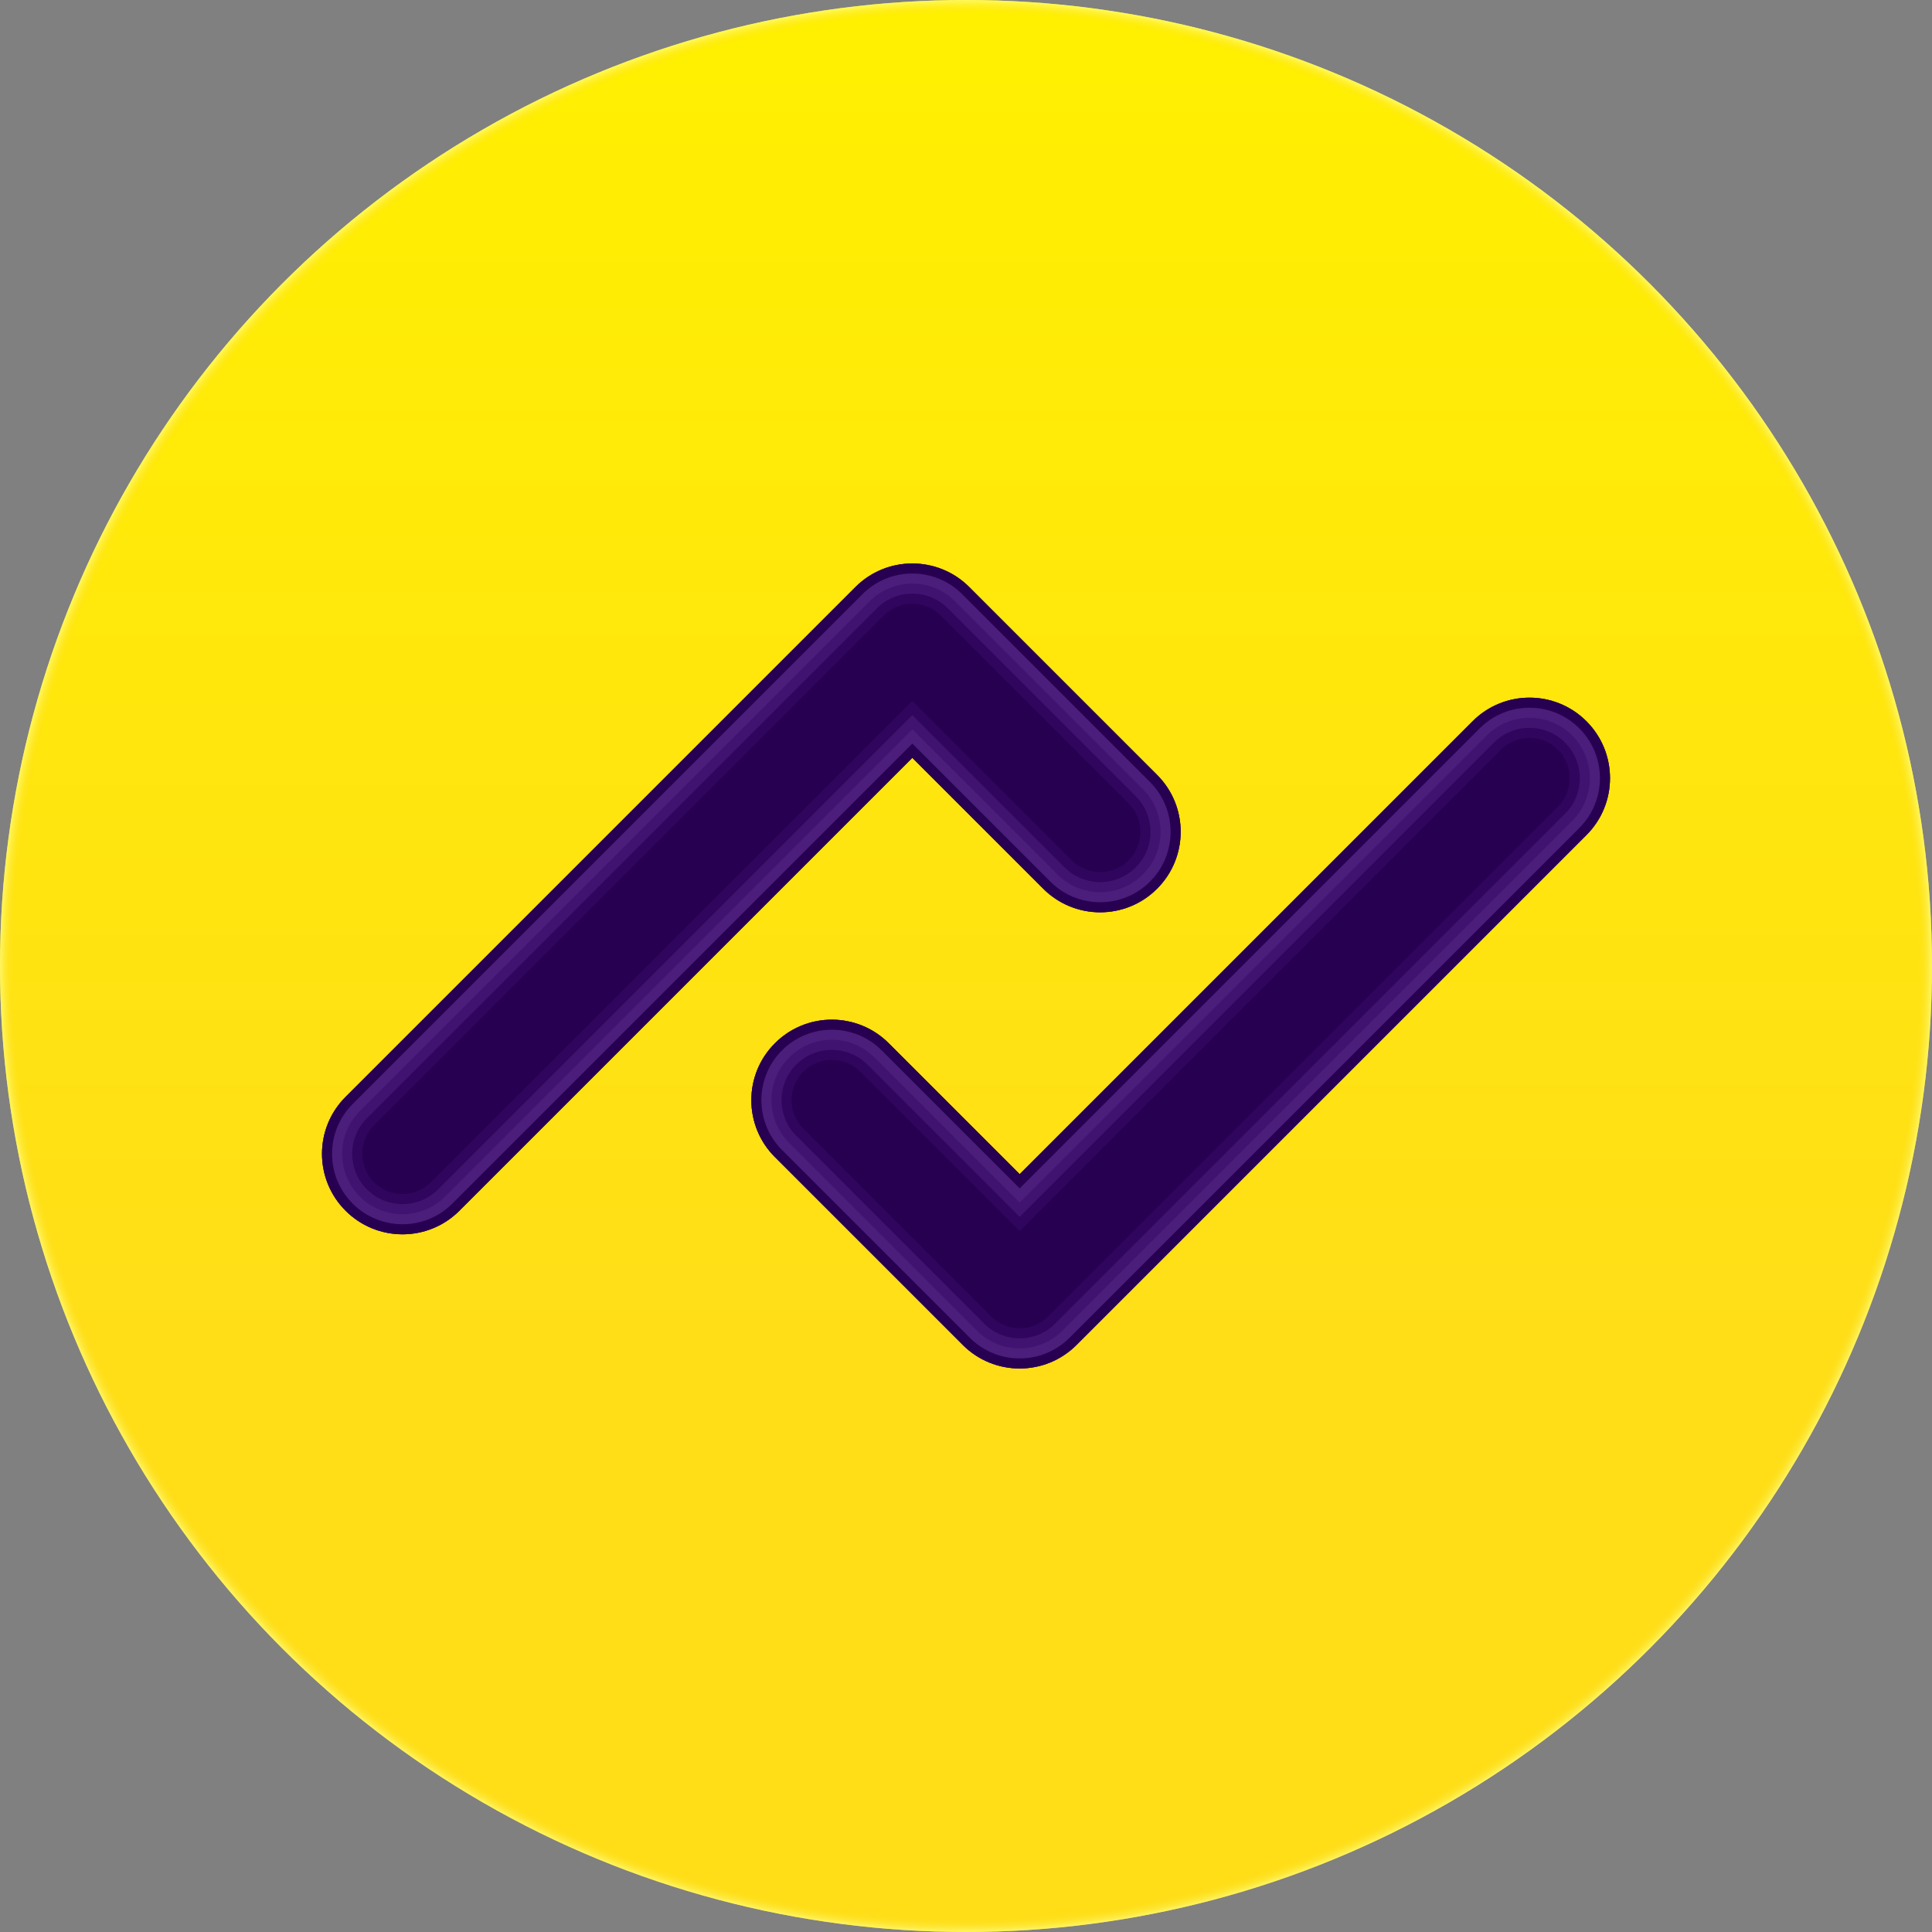 <svg width="288" height="288" viewBox="0 0 288 288" fill="none" xmlns="http://www.w3.org/2000/svg">
<rect x="0" y="0" width="288" height="288" fill="#808080" stroke="none"/>
<g clip-path="url(#clip0_4258_5453)">
<circle cx="144" cy="144" r="144" fill="url(#paint0_linear_4258_5453)"/>
<circle cx="144" cy="144" r="144" fill="url(#paint1_radial_4258_5453)"/>
<path d="M219.515 107.515C224.201 102.828 231.799 102.828 236.485 107.515C241.172 112.201 241.172 119.799 236.485 124.485L160.485 200.485C155.799 205.172 148.201 205.172 143.515 200.485L115.515 172.485C110.828 167.799 110.828 160.201 115.515 155.515C120.201 150.828 127.799 150.828 132.485 155.515L152 175.029L219.515 107.515Z" fill="#280051"/>
<path d="M127.515 87.511C132.201 82.825 139.799 82.825 144.485 87.511L172.485 115.511C177.172 120.197 177.172 127.795 172.485 132.481C167.799 137.168 160.201 137.168 155.515 132.481L136 112.967L68.485 180.481C63.799 185.168 56.201 185.168 51.515 180.481C46.828 175.795 46.828 168.197 51.515 163.511L127.515 87.511Z" fill="#280051"/>
<path d="M219.515 107.515C224.201 102.828 231.799 102.828 236.485 107.515C241.172 112.201 241.172 119.799 236.485 124.485L160.485 200.485C155.799 205.172 148.201 205.172 143.515 200.485L115.515 172.485C110.828 167.799 110.828 160.201 115.515 155.515C120.201 150.828 127.799 150.828 132.485 155.515L152 175.029L219.515 107.515ZM232.243 111.758C229.9 109.415 226.1 109.414 223.757 111.757L152 183.515L128.243 159.757C125.9 157.414 122.1 157.414 119.757 159.757C117.414 162.1 117.415 165.9 119.758 168.243L147.757 196.243C150.1 198.586 153.9 198.586 156.243 196.243L232.243 120.243C234.586 117.9 234.586 114.101 232.243 111.758ZM127.515 87.511C132.201 82.825 139.799 82.825 144.485 87.511L172.485 115.511C177.172 120.197 177.172 127.795 172.485 132.481C167.799 137.168 160.201 137.168 155.515 132.481L136 112.967L68.485 180.481C63.799 185.168 56.201 185.168 51.515 180.481C46.828 175.795 46.828 168.197 51.515 163.511L127.515 87.511ZM140.243 91.754C137.9 89.411 134.1 89.41 131.757 91.753L55.757 167.753C53.414 170.096 53.415 173.896 55.758 176.239C58.101 178.582 61.9 178.582 64.243 176.239L136 104.481L159.757 128.239C162.1 130.582 165.9 130.582 168.243 128.239C170.586 125.896 170.586 122.096 168.243 119.753L140.243 91.754Z" fill="#3E0D70" fill-opacity="0.4"/>
<path d="M219.515 107.515C224.201 102.828 231.799 102.828 236.485 107.515C241.172 112.201 241.172 119.799 236.485 124.485L160.485 200.485C155.799 205.172 148.201 205.172 143.515 200.485L115.515 172.485C110.828 167.799 110.828 160.201 115.515 155.515C120.201 150.828 127.799 150.828 132.485 155.515L152 175.029L219.515 107.515ZM233.304 110.696C230.375 107.767 225.625 107.767 222.696 110.696L152 181.394L129.304 158.696C126.375 155.767 121.625 155.767 118.696 158.696C115.767 161.625 115.767 166.375 118.696 169.304L146.696 197.304C149.625 200.233 154.375 200.233 157.304 197.304L233.304 121.304C236.233 118.375 236.233 113.625 233.304 110.696ZM127.515 87.511C132.201 82.825 139.799 82.825 144.485 87.511L172.485 115.511C177.172 120.197 177.172 127.795 172.485 132.481C167.799 137.168 160.201 137.168 155.515 132.481L136 112.967L68.485 180.481C63.799 185.168 56.201 185.168 51.515 180.481C46.828 175.795 46.828 168.197 51.515 163.511L127.515 87.511ZM141.304 90.692C138.375 87.763 133.625 87.763 130.696 90.692L54.696 166.692C51.767 169.621 51.767 174.371 54.696 177.3C57.625 180.229 62.375 180.229 65.304 177.3L136 106.603L158.696 129.3C161.625 132.229 166.375 132.229 169.304 129.3C172.233 126.371 172.233 121.621 169.304 118.692L141.304 90.692Z" fill="#874EC2" fill-opacity="0.2"/>
<path d="M219.515 107.515C224.201 102.828 231.799 102.828 236.485 107.515C241.172 112.201 241.172 119.799 236.485 124.485L160.485 200.485C155.799 205.172 148.201 205.172 143.515 200.485L115.515 172.485C110.828 167.799 110.828 160.201 115.515 155.515C120.201 150.828 127.799 150.828 132.485 155.515L152 175.029L219.515 107.515ZM234.364 109.636C230.85 106.121 225.15 106.121 221.636 109.636L152 179.272L130.364 157.636C126.85 154.121 121.15 154.121 117.636 157.636C114.121 161.15 114.121 166.85 117.636 170.364L145.636 198.364C149.15 201.879 154.85 201.879 158.364 198.364L234.364 122.364C237.879 118.85 237.879 113.15 234.364 109.636ZM127.515 87.511C132.201 82.825 139.799 82.825 144.485 87.511L172.485 115.511C177.172 120.197 177.172 127.795 172.485 132.481C167.799 137.168 160.201 137.168 155.515 132.481L136 112.967L68.485 180.481C63.799 185.168 56.201 185.168 51.515 180.481C46.828 175.795 46.828 168.197 51.515 163.511L127.515 87.511ZM142.364 89.632C138.85 86.117 133.15 86.117 129.636 89.632L53.636 165.632C50.121 169.147 50.121 174.846 53.636 178.36C57.151 181.875 62.85 181.875 66.364 178.36L136 108.725L157.636 130.36C161.15 133.875 166.85 133.875 170.364 130.36C173.879 126.846 173.879 121.147 170.364 117.632L142.364 89.632Z" fill="#C796FA" fill-opacity="0.08"/>
<path d="M219.515 107.515C224.201 102.828 231.799 102.828 236.485 107.515C241.172 112.201 241.172 119.799 236.485 124.485L160.485 200.485C155.799 205.172 148.201 205.172 143.515 200.485L115.515 172.485C110.828 167.799 110.828 160.201 115.515 155.515C120.201 150.828 127.799 150.828 132.485 155.515L152 175.029L219.515 107.515ZM235.425 108.575C231.324 104.475 224.676 104.475 220.575 108.575L152 177.15L131.425 156.575C127.324 152.475 120.676 152.475 116.575 156.575C112.475 160.676 112.475 167.324 116.575 171.425L144.575 199.425C148.676 203.525 155.324 203.525 159.425 199.425L235.425 123.425C239.525 119.324 239.525 112.676 235.425 108.575ZM127.515 87.511C132.201 82.825 139.799 82.825 144.485 87.511L172.485 115.511C177.172 120.197 177.172 127.795 172.485 132.481C167.799 137.168 160.201 137.168 155.515 132.481L136 112.967L68.485 180.481C63.799 185.168 56.201 185.168 51.515 180.481C46.828 175.795 46.828 168.197 51.515 163.511L127.515 87.511ZM143.425 88.571C139.324 84.471 132.676 84.471 128.575 88.571L52.575 164.571C48.475 168.672 48.475 175.32 52.575 179.421C56.676 183.521 63.324 183.521 67.425 179.421L136 110.846L156.575 131.421C160.676 135.521 167.324 135.521 171.425 131.421C175.525 127.32 175.525 120.672 171.425 116.571L143.425 88.571Z" fill="#280051"/>
</g>
<defs>
<linearGradient id="paint0_linear_4258_5453" x1="144" y1="288" x2="144" y2="0" gradientUnits="userSpaceOnUse">
<stop offset="0.303" stop-color="#FFDE18"/>
<stop offset="1" stop-color="#FFF000"/>
</linearGradient>
<radialGradient id="paint1_radial_4258_5453" cx="0" cy="0" r="1" gradientUnits="userSpaceOnUse" gradientTransform="translate(144 144) rotate(-90) scale(144)">
<stop offset="0.978" stop-color="#FFDE18" stop-opacity="0"/>
<stop offset="0.993" stop-color="#FFFF87" stop-opacity="0.8"/>
<stop offset="1" stop-color="#FFDE18" stop-opacity="0"/>
</radialGradient>
<clipPath id="clip0_4258_5453">
<rect width="288" height="288" fill="white"/>
</clipPath>
</defs>
</svg>
